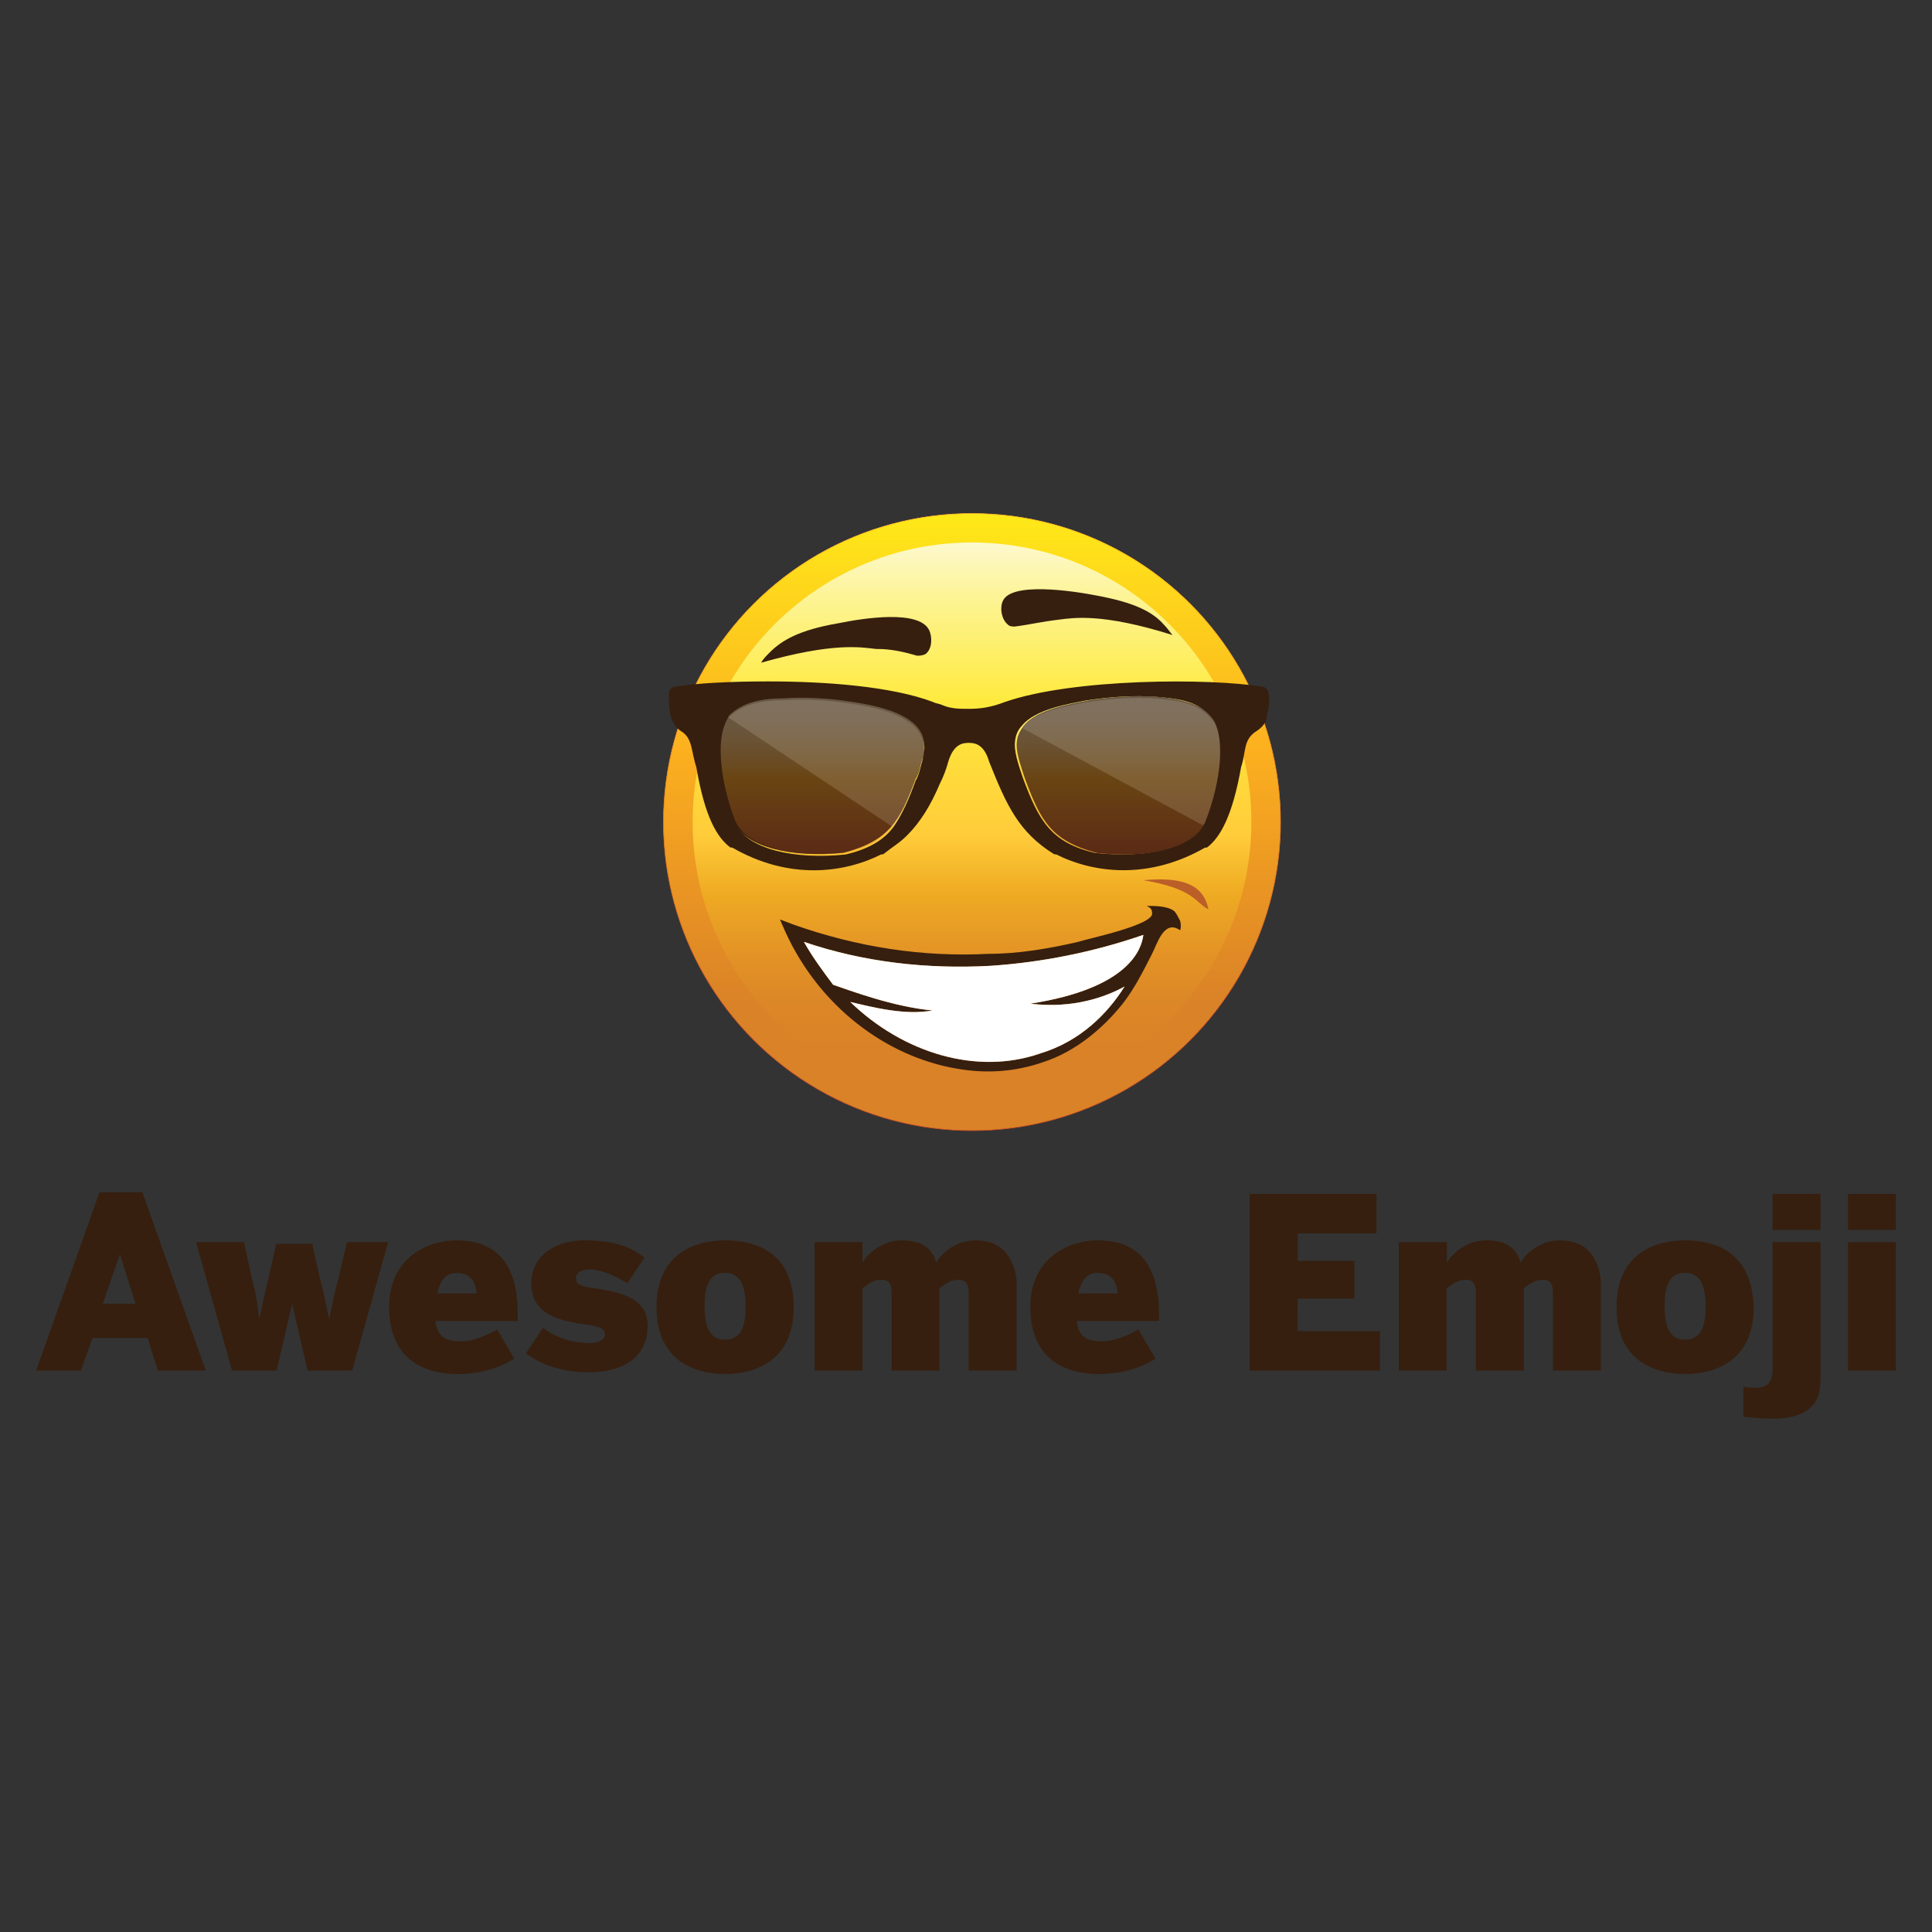 <?xml version="1.0" encoding="utf-8"?>
<!-- Generator: Adobe Illustrator 23.0.1, SVG Export Plug-In . SVG Version: 6.00 Build 0)  -->
<svg version="1.1" id="Layer_1" xmlns="http://www.w3.org/2000/svg" xmlns:xlink="http://www.w3.org/1999/xlink" x="0px" y="0px"
	 viewBox="0 0 1000 1000" style="enable-background:new 0 0 1000 1000;" xml:space="preserve">
<rect x="0" y="0" width="1000" height="1000" fill="#333333" stroke="none"/>
<style type="text/css">
	.st0{fill:url(#SVGID_1_);}
	.st1{fill:url(#SVGID_2_);}
	.st2{fill:none;stroke:url(#SVGID_3_);stroke-width:0.341;stroke-miterlimit:10;}
	.st3{fill:#361F0F;}
	.st4{fill:#FFFFFF;}
	.st5{fill:#BB5F28;}
	.st6{opacity:0.26;fill:url(#SVGID_4_);enable-background:new    ;}
	.st7{opacity:0.26;fill:url(#SVGID_5_);enable-background:new    ;}
	.st8{opacity:0.15;fill:#FDFBE4;enable-background:new    ;}
</style>
<g>
	
		<linearGradient id="SVGID_1_" gradientUnits="userSpaceOnUse" x1="503.106" y1="1203.753" x2="503.106" y2="1523.583" gradientTransform="matrix(1 0 0 1 0 -938)">
		<stop  offset="1.230000e-02" style="stop-color:#FDFBE4"/>
		<stop  offset="0.131" style="stop-color:#FDF498"/>
		<stop  offset="0.308" style="stop-color:#FEEA3C"/>
		<stop  offset="0.521" style="stop-color:#FFCC3A"/>
		<stop  offset="0.614" style="stop-color:#EFAB23"/>
		<stop  offset="0.704" style="stop-color:#E49525"/>
		<stop  offset="0.789" style="stop-color:#DC8727"/>
		<stop  offset="0.862" style="stop-color:#DA8227"/>
	</linearGradient>
	<circle class="st0" cx="503.1" cy="425.5" r="159.7"/>
	
		<linearGradient id="SVGID_2_" gradientUnits="userSpaceOnUse" x1="503.106" y1="1203.753" x2="503.106" y2="1523.583" gradientTransform="matrix(1 0 0 1 0 -938)">
		<stop  offset="5.128323e-04" style="stop-color:#FEE918"/>
		<stop  offset="9.260000e-02" style="stop-color:#FEDB1B"/>
		<stop  offset="0.381" style="stop-color:#FCB01F"/>
		<stop  offset="0.588" style="stop-color:#EB9723"/>
		<stop  offset="0.793" style="stop-color:#DA8227"/>
	</linearGradient>
	<path class="st1" d="M503.1,280.8c79.9,0,144.6,64.8,144.6,144.6S583,570.1,503.1,570.1s-144.6-64.8-144.6-144.6
		S423.2,280.8,503.1,280.8z M503.1,265.8c-88.7,0-159.7,71.9-159.7,159.7s71.9,159.7,159.7,159.7s159.7-71.9,159.7-159.7
		S591.8,265.8,503.1,265.8z"/>
	
		<linearGradient id="SVGID_3_" gradientUnits="userSpaceOnUse" x1="503.106" y1="1203.583" x2="503.106" y2="1523.751" gradientTransform="matrix(1 0 0 1 0 -938)">
		<stop  offset="7.850000e-02" style="stop-color:#FCB01F"/>
		<stop  offset="0.792" style="stop-color:#C44A27"/>
	</linearGradient>
	<circle class="st2" cx="503.1" cy="425.5" r="159.7"/>
	<path class="st3" d="M610.5,476c-0.9-1.8-1.8-3.5-2.7-4.4c-3.5-2.7-9.8-2.7-14.2-2.7c1.8,0.9,2.7,1.8,2.7,3.5
		c1.8,6.2-32.8,13.3-38.2,15.1c-15.1,3.5-31.1,6.2-46.1,6.2c-34.6,1.8-68.3-3.5-101.2-15.1l-7.1-2.7l2.7,6.2
		c17.7,39,52.4,64.8,88.7,71c15.1,2.7,30.2,1.8,45.3-3.5c16-5.3,30.2-16.9,40.8-30.2c6.2-8,10.6-16.9,15.1-25.7
		c2.7-5.3,6.2-17.7,14.2-12.4C611.4,482.3,611.4,476.9,610.5,476z M533.3,519.5c22.2,2.7,39-3.5,48.8-8.9
		c-8.9,14.2-23.1,28.4-43.5,34.6c-32.8,11.5-71,0-98.5-26.6c11.5,2.7,28.4,7.1,42.6,4.4c-20.4-1.8-43.5-10.6-51.5-13.3
		c-5.3-7.1-10.6-14.2-15.1-22.2c31.1,10.6,63.9,14.2,96.7,12.4c26.6-1.8,53.2-7.1,79-16C590.9,491.1,584.7,511.5,533.3,519.5z"/>
	<path class="st4" d="M533.3,519.5c22.2,2.7,39-3.5,48.8-8.9c-8.9,14.2-23.1,28.4-43.5,34.6c-32.8,11.5-71,0-98.5-26.6
		c11.5,2.7,28.4,7.1,42.6,4.4c-20.4-1.8-43.5-10.6-51.5-13.3c-5.3-7.1-10.6-14.2-15.1-22.2c31.1,10.6,63.9,14.2,96.7,12.4
		c26.6-1.8,53.2-7.1,79-16C590.9,491.1,584.7,511.5,533.3,519.5z"/>
	<path class="st5" d="M591.8,455.6c19.5-1.8,31.1,1.8,33.7,15.1C618.5,467.2,618.5,460.1,591.8,455.6z"/>
	<path class="st3" d="M627.3,370.5c-7.1-7.1-18.6-8.9-27.5-9.8c-12.4-0.9-24.8,0-36.4,1.8c-8.9,1.8-26.6,4.4-33.7,13.3
		c-1.8,2.7-3.5,5.3-3.5,9.8c0,5.3,2.7,12.4,4.4,17.7c8,21.3,13.3,31.9,37.3,38.2c25.7,2.7,48.8-1.8,55.9-14.2c0-0.9,0.9-0.9,0.9-1.8
		C632.7,403.3,634.4,378.4,627.3,370.5z"/>
	<path class="st3" d="M656.6,358.9c0-1.8-1.8-3.5-3.5-3.5c-26.6-4.4-97.6-4.4-133.1,8c-7.1,2.7-12.4,3.5-18.6,3.5
		c-4.4,0-8.9,0-13.3-1.8c-1.8-0.9-3.5-0.9-5.3-1.8c-21.3-8-55-10.6-85.2-10.6c-19.5,0-37.3,0.9-47.9,2.7c-1.8,0-3.5,1.8-3.5,3.5
		c0,3.5,0,8,0.9,11.5s2.7,6.2,5.3,8c6.2,3.5,5.3,10.6,8,18.6c4.4,25.7,10.6,36.4,17.7,41.7h0.9c29.3,16.9,57.7,13.3,77.2,3.5h0.9
		c4.4-3.5,8.9-6.2,12.4-9.8c7.1-7.1,12.4-16,16.9-26.6c1.8-3.5,3.5-8,4.4-11.5c2.7-8.9,7.1-9.8,10.6-9.8c3.5,0,8,0.9,10.6,9.8
		c8.9,22.2,15.1,36.4,33.7,47.9h0.9c19.5,9.8,47.9,13.3,77.2-3.5h0.9c7.1-5.3,13.3-16.9,17.7-41.7c2.7-8,0.9-14.2,8-18.6
		c2.7-1.8,5.3-4.4,5.3-8C656.6,366.9,657.5,363.4,656.6,358.9z M477.4,393.5c-0.9,3.5-1.8,8-3.5,10.6c-3.5,9.8-7.1,17.7-11.5,24
		c-5.3,7.1-13.3,11.5-24.8,14.2c-26.6,2.7-50.6-2.7-56.8-16c-7.1-17.7-9.8-38.2-6.2-48.8c0.9-2.7,1.8-4.4,2.7-6.2
		c7.1-7.1,17.7-8.9,27.5-8.9c12.4-0.9,24.8,0,36.4,1.8c11.5,1.8,37.3,6.2,37.3,23.1C478.3,388.2,477.4,390.9,477.4,393.5z
		 M623.8,425.5c0,0.9-0.9,0.9-0.9,1.8c-7.1,12.4-30.2,16.9-55.9,14.2c-23.1-5.3-29.3-16.9-37.3-38.2c-1.8-5.3-4.4-12.4-4.4-17.7
		c0-3.5,0.9-7.1,3.5-9.8c7.1-8.9,24.8-11.5,33.7-13.3c12.4-1.8,24-2.7,36.4-1.8c9.8,0.9,20.4,1.8,27.5,9.8
		C634.4,378.4,632.7,403.3,623.8,425.5z"/>
	<path class="st3" d="M478.3,385.5c0,2.7,0,4.4-0.9,7.1c-0.9,3.5-1.8,8-3.5,10.6c-8,21.3-13.3,31.9-37.3,38.2
		c-26.6,2.7-50.6-2.7-56.8-16c-7.1-17.7-9.8-38.2-6.2-48.8c0.9-2.7,1.8-4.4,2.7-6.2c7.1-7.1,18.6-8.9,27.5-9.8
		c12.4-0.9,24.8,0,36.4,1.8C452.5,365.1,478.3,369.6,478.3,385.5z"/>
	
		<linearGradient id="SVGID_4_" gradientUnits="userSpaceOnUse" x1="425.572" y1="1298.933" x2="425.572" y2="1380.501" gradientTransform="matrix(1 0 0 1 0 -938)">
		<stop  offset="1.230000e-02" style="stop-color:#FDFBE4"/>
		<stop  offset="7.170000e-02" style="stop-color:#FEFBDF"/>
		<stop  offset="0.143" style="stop-color:#FFF5CF"/>
		<stop  offset="0.222" style="stop-color:#FFECB6"/>
		<stop  offset="0.305" style="stop-color:#FFDF93"/>
		<stop  offset="0.391" style="stop-color:#FECE68"/>
		<stop  offset="0.48" style="stop-color:#FDB833"/>
		<stop  offset="0.517" style="stop-color:#FCB01F"/>
		<stop  offset="1" style="stop-color:#C44A27"/>
	</linearGradient>
	<path class="st6" d="M478.3,385.5c0,2.7,0,4.4-0.9,7.1c-0.9,3.5-1.8,8-3.5,10.6c-3.5,9.8-7.1,17.7-11.5,24
		c-5.3,7.1-13.3,11.5-24.8,14.2c-26.6,2.7-50.6-2.7-56.8-16c-7.1-17.7-9.8-38.2-6.2-48.8c0.9-2.7,1.8-4.4,2.7-6.2
		c7.1-7.1,17.7-8.9,27.5-8.9c12.4-0.9,24.8,0,36.4,1.8S478.3,369.6,478.3,385.5z"/>
	
		<linearGradient id="SVGID_5_" gradientUnits="userSpaceOnUse" x1="578.414" y1="1298.934" x2="578.414" y2="1380.502" gradientTransform="matrix(1 0 0 1 0 -938)">
		<stop  offset="1.230000e-02" style="stop-color:#FDFBE4"/>
		<stop  offset="7.170000e-02" style="stop-color:#FEFBDF"/>
		<stop  offset="0.143" style="stop-color:#FFF5CF"/>
		<stop  offset="0.222" style="stop-color:#FFECB6"/>
		<stop  offset="0.305" style="stop-color:#FFDF93"/>
		<stop  offset="0.391" style="stop-color:#FECE68"/>
		<stop  offset="0.48" style="stop-color:#FDB833"/>
		<stop  offset="0.517" style="stop-color:#FCB01F"/>
		<stop  offset="1" style="stop-color:#C44A27"/>
	</linearGradient>
	<path class="st7" d="M623.8,425.5c0,0.9-0.9,0.9-0.9,1.8c-7.1,12.4-30.2,16.9-55.9,14.2c-23.1-5.3-29.3-16.9-37.3-38.2
		c-1.8-5.3-4.4-12.4-4.4-17.7c0-3.5,0.9-7.1,3.5-9.8c7.1-8.9,24.8-11.5,33.7-13.3c12.4-1.8,24-2.7,36.4-1.8
		c9.8,0.9,20.4,1.8,27.5,9.8C634.4,378.4,632.7,403.3,623.8,425.5z"/>
	<path class="st8" d="M473.8,404.2c-3.5,9.8-7.1,17.7-11.5,24l-85.2-56.8c7.1-7.1,17.7-8.9,27.5-8.9c12.4-0.9,24.8,0,36.4,1.8
		s37.3,6.2,37.3,23.1c0,2.7,0,4.4-0.9,7.1C476.5,397.1,474.7,400.6,473.8,404.2z"/>
	<path class="st8" d="M623.8,425.5c0,0.9-0.9,0.9-0.9,1.8l-94.1-50.6c7.1-8.9,24.8-11.5,33.7-13.3c12.4-1.8,24-2.7,36.4-1.8
		c9.8,0.9,20.4,1.8,27.5,9.8C634.4,378.4,632.7,403.3,623.8,425.5z"/>
	<g>
		<path class="st3" d="M474.7,339.4c0.9,0,2.7,0,4.4-0.9c3.5-2.7,3.5-8.9,1.8-12.4c-5.3-10.6-33.7-6.2-47-3.5
			c-20.4,3.5-29.3,8.9-35.5,15.1c-1.8,1.8-3.5,3.5-4.4,5.3c37.3-10.6,51.5-8,59.4-7.1C461.4,335.8,468.5,337.6,474.7,339.4z"/>
		<path class="st3" d="M525.3,324.3c-0.9,0-2.7,0-3.5-0.9c-3.5-2.7-4.4-8.9-2.7-12.4c4.4-9.8,35.5-5.3,48.8-2.7
			c18.6,3.5,28.4,8,34.6,15.1c1.8,1.8,3.5,4.4,4.4,5.3c-36.4-11.5-51.5-8.9-58.6-8C539.5,321.7,532.4,323.4,525.3,324.3z"/>
		<path class="st3" d="M51.5,617.1l-32.8,92.3h23.1l6.2-16.9h28.4l5.3,16.9h24.8l-32.8-92.3L51.5,617.1z M53.2,674.8l8.9-25.7
			l8,25.7H53.2z"/>
		<path class="st3" d="M174.8,663.3c-1.8,6.2-2.7,11.5-4.4,19.5c-1.8-8-2.7-13.3-4.4-19.5l-4.4-19.5h-18.6l-4.4,19.5
			c-1.8,7.1-2.7,11.5-4.4,19.5c-0.9-8.9-1.8-13.3-3.5-19.5l-4.4-20.4h-24.8l18.6,66.5h23.1l8-34.6l8,34.6h23.1l18.6-66.5h-21.3
			L174.8,663.3z"/>
		<path class="st3" d="M236,642c-13.3,0-34.6,8-34.6,34.6s17.7,34.6,35.5,34.6c10.6,0,21.3-2.7,29.3-8l-8.9-15.1
			c-4.4,2.7-12.4,6.2-18.6,6.2c-7.1,0-12.4-1.8-13.3-10.6H268v-3.5C268,646.4,249.3,642,236,642z M226.3,669.5
			c1.8-8,5.3-10.6,9.8-10.6c6.2,0,9.8,2.7,10.6,10.6H226.3z"/>
		<path class="st3" d="M307.9,666.8c-7.1-0.9-9.8-1.8-9.8-5.3c0-2.7,2.7-4.4,7.1-4.4c5.3,0,12.4,2.7,19.5,7.1l8.9-13.3
			c-8-6.2-16.9-8.9-31.1-8.9c-15.1,0-27.5,8-27.5,22.2c0,16.9,16,19.5,27.5,21.3c7.1,0.9,10.6,1.8,10.6,5.3c0,2.7-3.5,4.4-8,4.4
			c-8,0-17.7-2.7-24-8l-8.9,13.3c7.1,5.3,17.7,9.8,32.8,9.8c15.1,0,30.2-6.2,30.2-24C335.4,671.2,319.4,668.6,307.9,666.8z"/>
		<path class="st3" d="M375.3,642c-16,0-35.5,7.1-35.5,34.6s19.5,34.6,35.5,34.6s35.5-7.1,35.5-34.6
			C410.8,648.2,391.3,642,375.3,642z M375.3,693.4c-8.9,0-10.6-8-10.6-17.7c0-10.6,2.7-16.9,10.6-16.9c8,0,10.6,7.1,10.6,16.9
			C386,687.2,383.3,693.4,375.3,693.4z"/>
		<path class="st3" d="M504.9,642c-10.6,0-17.7,7.1-20.4,11.5c-1.8-7.1-7.1-11.5-17.7-11.5c-10.6,0-17.7,7.1-20.4,11.5v-10.6h-24.8
			v66.5h24.8v-42.6c3.5-2.7,6.2-4.4,9.8-4.4c4.4,0,5.3,2.7,5.3,7.1v39.9h24.8v-42.6c3.5-2.7,6.2-4.4,9.8-4.4c4.4,0,5.3,2.7,5.3,7.1
			v39.9h24.8v-47C524.4,650,518.2,642,504.9,642z"/>
		<path class="st3" d="M567.9,642c-13.3,0-34.6,8-34.6,34.6s17.7,34.6,35.5,34.6c10.6,0,21.3-2.7,29.3-8l-8.9-15.1
			c-4.4,2.7-12.4,6.2-18.6,6.2c-7.1,0-12.4-1.8-13.3-10.6h42.6v-3.5C599.8,646.4,581.2,642,567.9,642z M558.1,669.5
			c1.8-8,5.3-10.6,9.8-10.6c6.2,0,9.8,2.7,10.6,10.6H558.1z"/>
		<path class="st3" d="M671.7,672.1H701v-19.5h-29.3v-14.2h40.8V618h-65.7v91.4h67.4V689h-42.6L671.7,672.1z"/>
		<path class="st3" d="M807.4,642c-10.6,0-17.7,7.1-20.4,11.5c-1.8-7.1-7.1-11.5-17.7-11.5c-10.6,0-17.7,7.1-20.4,11.5v-10.6H724
			v66.5h24.8v-42.6c3.5-2.7,6.2-4.4,9.8-4.4c4.4,0,5.3,2.7,5.3,7.1v39.9h24.8v-42.6c3.5-2.7,6.2-4.4,9.8-4.4c4.4,0,5.3,2.7,5.3,7.1
			v39.9h24.8v-47C827,650,820.8,642,807.4,642z"/>
		<path class="st3" d="M872.2,642c-16,0-35.5,7.1-35.5,34.6s19.5,34.6,35.5,34.6c16,0,35.5-7.1,35.5-34.6
			C906.8,648.2,888.2,642,872.2,642z M872.2,693.4c-8.9,0-10.6-8-10.6-17.7c0-10.6,2.7-16.9,10.6-16.9c8,0,10.6,7.1,10.6,16.9
			C882.9,687.2,880.2,693.4,872.2,693.4z"/>
		<path class="st3" d="M917.5,618h24.8v18.6h-24.8V618z"/>
		<path class="st3" d="M917.5,708.5c0,7.1-2.7,9.8-8.9,9.8c-1.8,0-5.3,0-6.2-0.9v16c0.9,0,9.8,0.9,15.1,0.9
			c22.2,0,24.8-11.5,24.8-20.4v-71h-24.8V708.5z"/>
		<path class="st3" d="M956.5,618h24.8v18.6h-24.8V618z"/>
		<path class="st3" d="M956.5,642.9h24.8v66.5h-24.8V642.9z"/>
	</g>
</g>
</svg>
